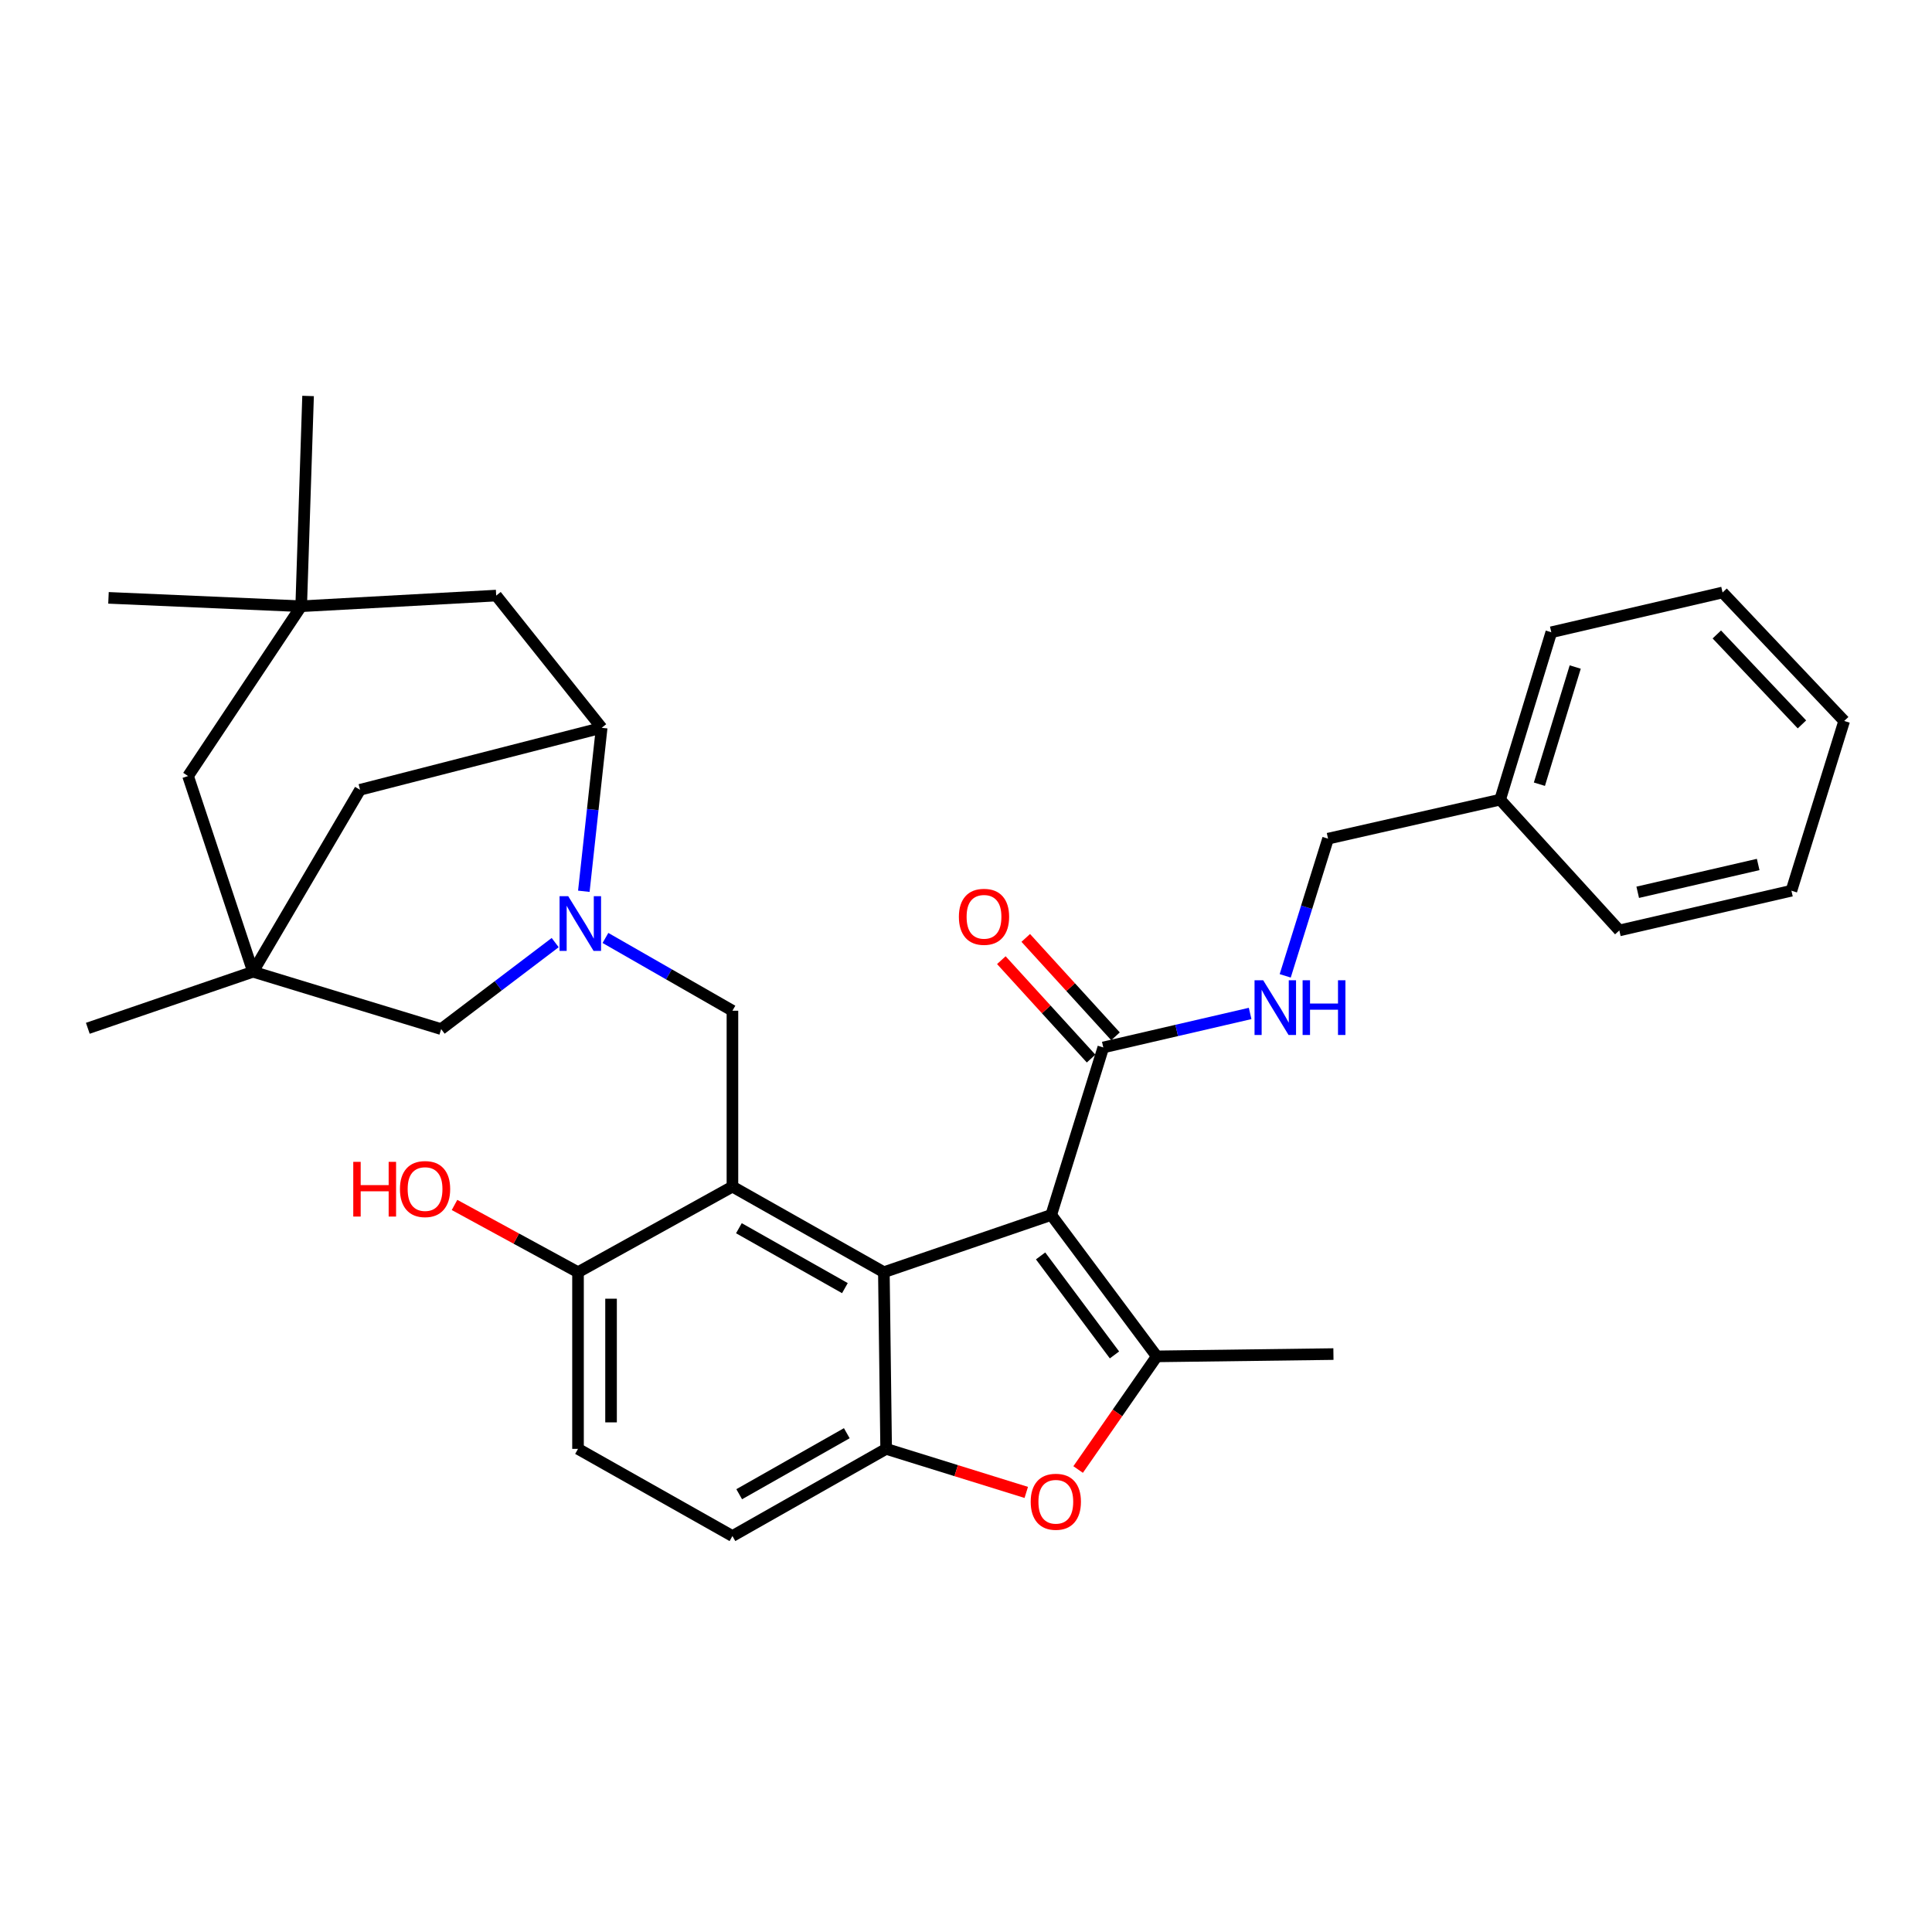 <?xml version='1.0' encoding='iso-8859-1'?>
<svg version='1.1' baseProfile='full'
              xmlns='http://www.w3.org/2000/svg'
                      xmlns:rdkit='http://www.rdkit.org/xml'
                      xmlns:xlink='http://www.w3.org/1999/xlink'
                  xml:space='preserve'
width='1000px' height='1000px' viewBox='0 0 1000 1000'>
<!-- END OF HEADER -->
<rect style='opacity:1.0;fill:#FFFFFF;stroke:none' width='1000' height='1000' x='0' y='0'> </rect>
<path class='bond-0' d='M 544.116,628.852 L 457.489,658.491' style='fill:none;fill-rule:evenodd;stroke:#000000;stroke-width:6px;stroke-linecap:butt;stroke-linejoin:miter;stroke-opacity:1' />
<path class='bond-2' d='M 544.116,628.852 L 598.748,702.056' style='fill:none;fill-rule:evenodd;stroke:#000000;stroke-width:6px;stroke-linecap:butt;stroke-linejoin:miter;stroke-opacity:1' />
<path class='bond-2' d='M 538.607,650.06 L 576.85,701.303' style='fill:none;fill-rule:evenodd;stroke:#000000;stroke-width:6px;stroke-linecap:butt;stroke-linejoin:miter;stroke-opacity:1' />
<path class='bond-7' d='M 544.116,628.852 L 571.066,542.159' style='fill:none;fill-rule:evenodd;stroke:#000000;stroke-width:6px;stroke-linecap:butt;stroke-linejoin:miter;stroke-opacity:1' />
<path class='bond-1' d='M 457.489,658.491 L 379.108,614.194' style='fill:none;fill-rule:evenodd;stroke:#000000;stroke-width:6px;stroke-linecap:butt;stroke-linejoin:miter;stroke-opacity:1' />
<path class='bond-1' d='M 437.319,666.733 L 382.453,635.725' style='fill:none;fill-rule:evenodd;stroke:#000000;stroke-width:6px;stroke-linecap:butt;stroke-linejoin:miter;stroke-opacity:1' />
<path class='bond-4' d='M 457.489,658.491 L 458.667,749.934' style='fill:none;fill-rule:evenodd;stroke:#000000;stroke-width:6px;stroke-linecap:butt;stroke-linejoin:miter;stroke-opacity:1' />
<path class='bond-6' d='M 379.108,614.194 L 379.108,523.15' style='fill:none;fill-rule:evenodd;stroke:#000000;stroke-width:6px;stroke-linecap:butt;stroke-linejoin:miter;stroke-opacity:1' />
<path class='bond-11' d='M 379.108,614.194 L 299.179,658.491' style='fill:none;fill-rule:evenodd;stroke:#000000;stroke-width:6px;stroke-linecap:butt;stroke-linejoin:miter;stroke-opacity:1' />
<path class='bond-5' d='M 598.748,702.056 L 578.393,731.337' style='fill:none;fill-rule:evenodd;stroke:#000000;stroke-width:6px;stroke-linecap:butt;stroke-linejoin:miter;stroke-opacity:1' />
<path class='bond-5' d='M 578.393,731.337 L 558.037,760.618' style='fill:none;fill-rule:evenodd;stroke:#FF0000;stroke-width:6px;stroke-linecap:butt;stroke-linejoin:miter;stroke-opacity:1' />
<path class='bond-21' d='M 598.748,702.056 L 690.182,700.869' style='fill:none;fill-rule:evenodd;stroke:#000000;stroke-width:6px;stroke-linecap:butt;stroke-linejoin:miter;stroke-opacity:1' />
<path class='bond-3' d='M 313.375,485.482 L 346.242,504.316' style='fill:none;fill-rule:evenodd;stroke:#0000FF;stroke-width:6px;stroke-linecap:butt;stroke-linejoin:miter;stroke-opacity:1' />
<path class='bond-3' d='M 346.242,504.316 L 379.108,523.15' style='fill:none;fill-rule:evenodd;stroke:#000000;stroke-width:6px;stroke-linecap:butt;stroke-linejoin:miter;stroke-opacity:1' />
<path class='bond-9' d='M 302.19,461.32 L 306.807,419.017' style='fill:none;fill-rule:evenodd;stroke:#0000FF;stroke-width:6px;stroke-linecap:butt;stroke-linejoin:miter;stroke-opacity:1' />
<path class='bond-9' d='M 306.807,419.017 L 311.424,376.714' style='fill:none;fill-rule:evenodd;stroke:#000000;stroke-width:6px;stroke-linecap:butt;stroke-linejoin:miter;stroke-opacity:1' />
<path class='bond-10' d='M 287.366,487.888 L 257.853,510.274' style='fill:none;fill-rule:evenodd;stroke:#0000FF;stroke-width:6px;stroke-linecap:butt;stroke-linejoin:miter;stroke-opacity:1' />
<path class='bond-10' d='M 257.853,510.274 L 228.34,532.66' style='fill:none;fill-rule:evenodd;stroke:#000000;stroke-width:6px;stroke-linecap:butt;stroke-linejoin:miter;stroke-opacity:1' />
<path class='bond-16' d='M 458.667,749.934 L 379.108,795.047' style='fill:none;fill-rule:evenodd;stroke:#000000;stroke-width:6px;stroke-linecap:butt;stroke-linejoin:miter;stroke-opacity:1' />
<path class='bond-16' d='M 438.299,741.827 L 382.608,773.406' style='fill:none;fill-rule:evenodd;stroke:#000000;stroke-width:6px;stroke-linecap:butt;stroke-linejoin:miter;stroke-opacity:1' />
<path class='bond-32' d='M 458.667,749.934 L 494.93,761.203' style='fill:none;fill-rule:evenodd;stroke:#000000;stroke-width:6px;stroke-linecap:butt;stroke-linejoin:miter;stroke-opacity:1' />
<path class='bond-32' d='M 494.93,761.203 L 531.192,772.472' style='fill:none;fill-rule:evenodd;stroke:#FF0000;stroke-width:6px;stroke-linecap:butt;stroke-linejoin:miter;stroke-opacity:1' />
<path class='bond-12' d='M 571.066,542.159 L 609.064,533.36' style='fill:none;fill-rule:evenodd;stroke:#000000;stroke-width:6px;stroke-linecap:butt;stroke-linejoin:miter;stroke-opacity:1' />
<path class='bond-12' d='M 609.064,533.36 L 647.063,524.561' style='fill:none;fill-rule:evenodd;stroke:#0000FF;stroke-width:6px;stroke-linecap:butt;stroke-linejoin:miter;stroke-opacity:1' />
<path class='bond-18' d='M 577.383,536.398 L 554.155,510.929' style='fill:none;fill-rule:evenodd;stroke:#000000;stroke-width:6px;stroke-linecap:butt;stroke-linejoin:miter;stroke-opacity:1' />
<path class='bond-18' d='M 554.155,510.929 L 530.927,485.46' style='fill:none;fill-rule:evenodd;stroke:#FF0000;stroke-width:6px;stroke-linecap:butt;stroke-linejoin:miter;stroke-opacity:1' />
<path class='bond-18' d='M 564.749,547.92 L 541.521,522.452' style='fill:none;fill-rule:evenodd;stroke:#000000;stroke-width:6px;stroke-linecap:butt;stroke-linejoin:miter;stroke-opacity:1' />
<path class='bond-18' d='M 541.521,522.452 L 518.293,496.983' style='fill:none;fill-rule:evenodd;stroke:#FF0000;stroke-width:6px;stroke-linecap:butt;stroke-linejoin:miter;stroke-opacity:1' />
<path class='bond-8' d='M 130.97,502.973 L 228.34,532.66' style='fill:none;fill-rule:evenodd;stroke:#000000;stroke-width:6px;stroke-linecap:butt;stroke-linejoin:miter;stroke-opacity:1' />
<path class='bond-17' d='M 130.97,502.973 L 97.341,401.679' style='fill:none;fill-rule:evenodd;stroke:#000000;stroke-width:6px;stroke-linecap:butt;stroke-linejoin:miter;stroke-opacity:1' />
<path class='bond-23' d='M 130.97,502.973 L 45.455,532.242' style='fill:none;fill-rule:evenodd;stroke:#000000;stroke-width:6px;stroke-linecap:butt;stroke-linejoin:miter;stroke-opacity:1' />
<path class='bond-34' d='M 130.97,502.973 L 186.362,408.795' style='fill:none;fill-rule:evenodd;stroke:#000000;stroke-width:6px;stroke-linecap:butt;stroke-linejoin:miter;stroke-opacity:1' />
<path class='bond-14' d='M 311.424,376.714 L 186.362,408.795' style='fill:none;fill-rule:evenodd;stroke:#000000;stroke-width:6px;stroke-linecap:butt;stroke-linejoin:miter;stroke-opacity:1' />
<path class='bond-15' d='M 311.424,376.714 L 256.83,308.27' style='fill:none;fill-rule:evenodd;stroke:#000000;stroke-width:6px;stroke-linecap:butt;stroke-linejoin:miter;stroke-opacity:1' />
<path class='bond-22' d='M 299.179,658.491 L 267.221,641.086' style='fill:none;fill-rule:evenodd;stroke:#000000;stroke-width:6px;stroke-linecap:butt;stroke-linejoin:miter;stroke-opacity:1' />
<path class='bond-22' d='M 267.221,641.086 L 235.263,623.68' style='fill:none;fill-rule:evenodd;stroke:#FF0000;stroke-width:6px;stroke-linecap:butt;stroke-linejoin:miter;stroke-opacity:1' />
<path class='bond-33' d='M 299.179,658.491 L 299.179,749.934' style='fill:none;fill-rule:evenodd;stroke:#000000;stroke-width:6px;stroke-linecap:butt;stroke-linejoin:miter;stroke-opacity:1' />
<path class='bond-33' d='M 316.278,672.207 L 316.278,736.218' style='fill:none;fill-rule:evenodd;stroke:#000000;stroke-width:6px;stroke-linecap:butt;stroke-linejoin:miter;stroke-opacity:1' />
<path class='bond-20' d='M 665.224,505.095 L 676.311,469.593' style='fill:none;fill-rule:evenodd;stroke:#0000FF;stroke-width:6px;stroke-linecap:butt;stroke-linejoin:miter;stroke-opacity:1' />
<path class='bond-20' d='M 676.311,469.593 L 687.398,434.092' style='fill:none;fill-rule:evenodd;stroke:#000000;stroke-width:6px;stroke-linecap:butt;stroke-linejoin:miter;stroke-opacity:1' />
<path class='bond-13' d='M 155.897,313.789 L 256.83,308.27' style='fill:none;fill-rule:evenodd;stroke:#000000;stroke-width:6px;stroke-linecap:butt;stroke-linejoin:miter;stroke-opacity:1' />
<path class='bond-25' d='M 155.897,313.789 L 56.151,309.448' style='fill:none;fill-rule:evenodd;stroke:#000000;stroke-width:6px;stroke-linecap:butt;stroke-linejoin:miter;stroke-opacity:1' />
<path class='bond-26' d='M 155.897,313.789 L 159.459,204.953' style='fill:none;fill-rule:evenodd;stroke:#000000;stroke-width:6px;stroke-linecap:butt;stroke-linejoin:miter;stroke-opacity:1' />
<path class='bond-36' d='M 155.897,313.789 L 97.341,401.679' style='fill:none;fill-rule:evenodd;stroke:#000000;stroke-width:6px;stroke-linecap:butt;stroke-linejoin:miter;stroke-opacity:1' />
<path class='bond-19' d='M 379.108,795.047 L 299.179,749.934' style='fill:none;fill-rule:evenodd;stroke:#000000;stroke-width:6px;stroke-linecap:butt;stroke-linejoin:miter;stroke-opacity:1' />
<path class='bond-24' d='M 687.398,434.092 L 776.466,413.905' style='fill:none;fill-rule:evenodd;stroke:#000000;stroke-width:6px;stroke-linecap:butt;stroke-linejoin:miter;stroke-opacity:1' />
<path class='bond-27' d='M 776.466,413.905 L 802.951,327.26' style='fill:none;fill-rule:evenodd;stroke:#000000;stroke-width:6px;stroke-linecap:butt;stroke-linejoin:miter;stroke-opacity:1' />
<path class='bond-27' d='M 796.791,405.907 L 815.331,345.255' style='fill:none;fill-rule:evenodd;stroke:#000000;stroke-width:6px;stroke-linecap:butt;stroke-linejoin:miter;stroke-opacity:1' />
<path class='bond-28' d='M 776.466,413.905 L 838.166,481.59' style='fill:none;fill-rule:evenodd;stroke:#000000;stroke-width:6px;stroke-linecap:butt;stroke-linejoin:miter;stroke-opacity:1' />
<path class='bond-30' d='M 802.951,327.26 L 891.601,306.665' style='fill:none;fill-rule:evenodd;stroke:#000000;stroke-width:6px;stroke-linecap:butt;stroke-linejoin:miter;stroke-opacity:1' />
<path class='bond-29' d='M 838.166,481.59 L 927.234,461.033' style='fill:none;fill-rule:evenodd;stroke:#000000;stroke-width:6px;stroke-linecap:butt;stroke-linejoin:miter;stroke-opacity:1' />
<path class='bond-29' d='M 847.681,461.845 L 910.029,447.455' style='fill:none;fill-rule:evenodd;stroke:#000000;stroke-width:6px;stroke-linecap:butt;stroke-linejoin:miter;stroke-opacity:1' />
<path class='bond-31' d='M 927.234,461.033 L 954.545,373.171' style='fill:none;fill-rule:evenodd;stroke:#000000;stroke-width:6px;stroke-linecap:butt;stroke-linejoin:miter;stroke-opacity:1' />
<path class='bond-35' d='M 891.601,306.665 L 954.545,373.171' style='fill:none;fill-rule:evenodd;stroke:#000000;stroke-width:6px;stroke-linecap:butt;stroke-linejoin:miter;stroke-opacity:1' />
<path class='bond-35' d='M 888.624,328.394 L 932.685,374.949' style='fill:none;fill-rule:evenodd;stroke:#000000;stroke-width:6px;stroke-linecap:butt;stroke-linejoin:miter;stroke-opacity:1' />
<path  class='atom-4' d='M 294.106 463.867
L 303.386 478.867
Q 304.306 480.347, 305.786 483.027
Q 307.266 485.707, 307.346 485.867
L 307.346 463.867
L 311.106 463.867
L 311.106 492.187
L 307.226 492.187
L 297.266 475.787
Q 296.106 473.867, 294.866 471.667
Q 293.666 469.467, 293.306 468.787
L 293.306 492.187
L 289.626 492.187
L 289.626 463.867
L 294.106 463.867
' fill='#0000FF'/>
<path  class='atom-6' d='M 533.491 777.306
Q 533.491 770.506, 536.851 766.706
Q 540.211 762.906, 546.491 762.906
Q 552.771 762.906, 556.131 766.706
Q 559.491 770.506, 559.491 777.306
Q 559.491 784.186, 556.091 788.106
Q 552.691 791.986, 546.491 791.986
Q 540.251 791.986, 536.851 788.106
Q 533.491 784.226, 533.491 777.306
M 546.491 788.786
Q 550.811 788.786, 553.131 785.906
Q 555.491 782.986, 555.491 777.306
Q 555.491 771.746, 553.131 768.946
Q 550.811 766.106, 546.491 766.106
Q 542.171 766.106, 539.811 768.906
Q 537.491 771.706, 537.491 777.306
Q 537.491 783.026, 539.811 785.906
Q 542.171 788.786, 546.491 788.786
' fill='#FF0000'/>
<path  class='atom-13' d='M 653.827 507.385
L 663.107 522.385
Q 664.027 523.865, 665.507 526.545
Q 666.987 529.225, 667.067 529.385
L 667.067 507.385
L 670.827 507.385
L 670.827 535.705
L 666.947 535.705
L 656.987 519.305
Q 655.827 517.385, 654.587 515.185
Q 653.387 512.985, 653.027 512.305
L 653.027 535.705
L 649.347 535.705
L 649.347 507.385
L 653.827 507.385
' fill='#0000FF'/>
<path  class='atom-13' d='M 674.227 507.385
L 678.067 507.385
L 678.067 519.425
L 692.547 519.425
L 692.547 507.385
L 696.387 507.385
L 696.387 535.705
L 692.547 535.705
L 692.547 522.625
L 678.067 522.625
L 678.067 535.705
L 674.227 535.705
L 674.227 507.385
' fill='#0000FF'/>
<path  class='atom-19' d='M 496.319 474.536
Q 496.319 467.736, 499.679 463.936
Q 503.039 460.136, 509.319 460.136
Q 515.599 460.136, 518.959 463.936
Q 522.319 467.736, 522.319 474.536
Q 522.319 481.416, 518.919 485.336
Q 515.519 489.216, 509.319 489.216
Q 503.079 489.216, 499.679 485.336
Q 496.319 481.456, 496.319 474.536
M 509.319 486.016
Q 513.639 486.016, 515.959 483.136
Q 518.319 480.216, 518.319 474.536
Q 518.319 468.976, 515.959 466.176
Q 513.639 463.336, 509.319 463.336
Q 504.999 463.336, 502.639 466.136
Q 500.319 468.936, 500.319 474.536
Q 500.319 480.256, 502.639 483.136
Q 504.999 486.016, 509.319 486.016
' fill='#FF0000'/>
<path  class='atom-23' d='M 182.849 601.372
L 186.689 601.372
L 186.689 613.412
L 201.169 613.412
L 201.169 601.372
L 205.009 601.372
L 205.009 629.692
L 201.169 629.692
L 201.169 616.612
L 186.689 616.612
L 186.689 629.692
L 182.849 629.692
L 182.849 601.372
' fill='#FF0000'/>
<path  class='atom-23' d='M 207.009 615.452
Q 207.009 608.652, 210.369 604.852
Q 213.729 601.052, 220.009 601.052
Q 226.289 601.052, 229.649 604.852
Q 233.009 608.652, 233.009 615.452
Q 233.009 622.332, 229.609 626.252
Q 226.209 630.132, 220.009 630.132
Q 213.769 630.132, 210.369 626.252
Q 207.009 622.372, 207.009 615.452
M 220.009 626.932
Q 224.329 626.932, 226.649 624.052
Q 229.009 621.132, 229.009 615.452
Q 229.009 609.892, 226.649 607.092
Q 224.329 604.252, 220.009 604.252
Q 215.689 604.252, 213.329 607.052
Q 211.009 609.852, 211.009 615.452
Q 211.009 621.172, 213.329 624.052
Q 215.689 626.932, 220.009 626.932
' fill='#FF0000'/>
</svg>
